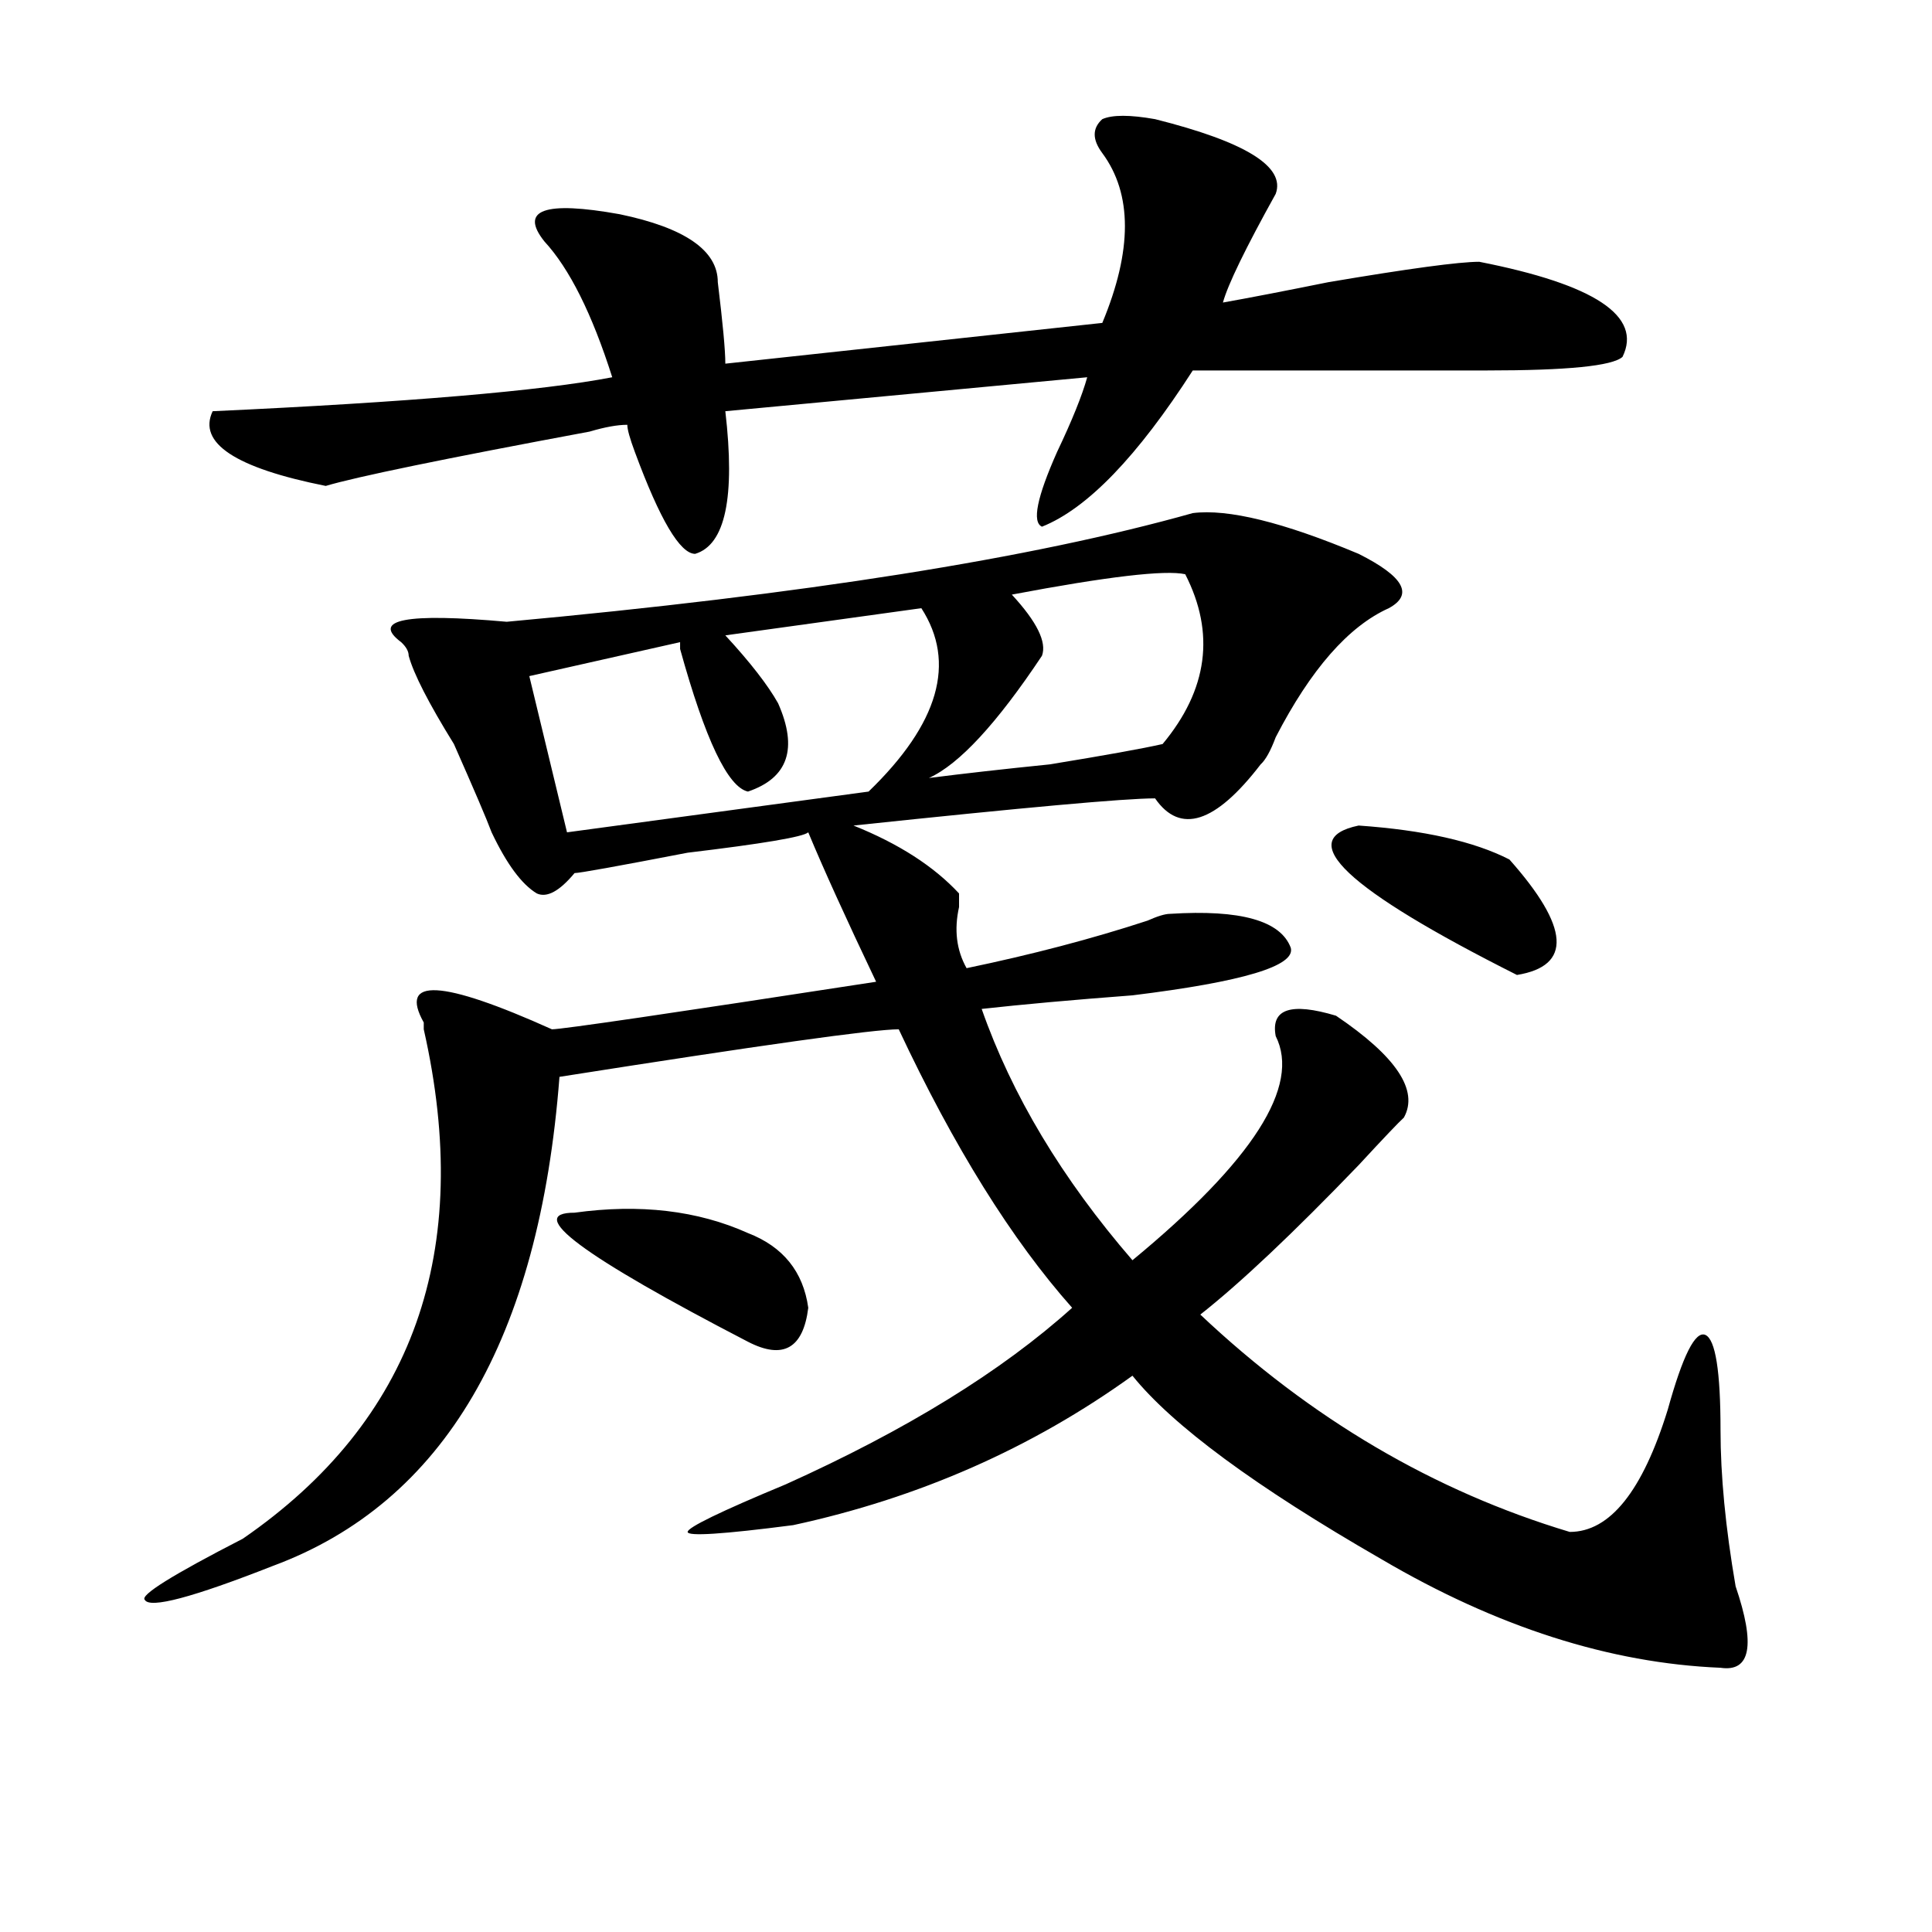 <?xml version="1.0" encoding="utf-8"?>
<!-- Generator: Adobe Illustrator 16.0.0, SVG Export Plug-In . SVG Version: 6.00 Build 0)  -->
<!DOCTYPE svg PUBLIC "-//W3C//DTD SVG 1.1//EN" "http://www.w3.org/Graphics/SVG/1.1/DTD/svg11.dtd">
<svg version="1.1" id="图层_1" xmlns="http://www.w3.org/2000/svg" xmlns:xlink="http://www.w3.org/1999/xlink" x="0px" y="0px"
	 width="1000px" height="1000px" viewBox="0 0 1000 1000" enable-background="new 0 0 1000 1000" xml:space="preserve">
<path d="M617.375,265.578c18.17-2.307,46.828,4.725,85.852,21.094c23.414,11.756,28.597,21.094,15.609,28.125
	c-20.854,9.394-40.365,31.641-58.535,66.797c-2.622,7.031-5.244,11.756-7.805,14.063c-23.414,30.487-41.646,36.365-54.633,17.578
	c-15.609,0-67.682,4.725-156.094,14.063c23.414,9.394,41.584,21.094,54.633,35.156v7.031c-2.622,11.756-1.342,22.303,3.902,31.641
	c33.779-7.031,64.998-15.216,93.656-24.609c5.183-2.307,9.085-3.516,11.707-3.516c36.401-2.307,57.193,3.516,62.438,17.578
	c2.561,9.394-24.756,17.578-81.949,24.609c-31.219,2.362-57.255,4.725-78.047,7.031c15.609,44.55,41.584,87.891,78.047,130.078
	c62.438-51.525,87.132-90.197,74.145-116.016c-2.622-14.063,7.805-17.578,31.219-10.547c31.219,21.094,42.926,38.672,35.121,52.734
	c-2.622,2.362-10.427,10.547-23.414,24.609c-33.841,35.156-61.157,60.975-81.949,77.344c57.193,53.943,120.973,91.406,191.215,112.5
	c20.792,0,37.682-21.094,50.73-63.281c7.805-28.125,14.268-40.979,19.512-38.672c5.183,2.362,7.805,18.787,7.805,49.219
	c0,23.456,2.561,50.428,7.805,80.859c10.365,30.432,7.805,44.494-7.805,42.188c-57.255-2.362-115.79-21.094-175.605-56.25
	c-65.06-37.463-107.985-69.104-128.777-94.922c-52.072,37.519-110.607,63.281-175.605,77.344
	c-36.463,4.725-54.633,5.878-54.633,3.516c0-2.307,16.89-10.547,50.73-24.609c62.438-28.125,111.826-58.557,148.289-91.406
	c-31.219-35.156-61.157-83.166-89.754-144.141c-13.049,0-71.584,8.24-175.605,24.609C279.151,693.331,229.701,777.706,141.289,810.5
	c-41.646,16.369-63.779,22.247-66.34,17.578c-2.622-2.362,14.268-12.909,50.73-31.641c88.412-60.919,119.631-148.81,93.656-263.672
	v-3.516c-13.049-23.4,9.085-22.247,66.34,3.516c5.183,0,61.096-8.185,167.801-24.609c-15.609-32.794-27.316-58.557-35.121-77.344
	c-2.622,2.362-23.414,5.878-62.438,10.547c-36.463,7.031-55.975,10.547-58.535,10.547c-7.805,9.394-14.329,12.909-19.512,10.547
	c-7.805-4.669-15.609-15.216-23.414-31.641c-2.622-7.031-9.146-22.247-19.512-45.703c-13.049-21.094-20.854-36.31-23.414-45.703
	c0-2.307-1.342-4.669-3.902-7.031c-15.609-11.7,2.561-15.216,54.633-10.547C415.733,307.766,534.084,289.034,617.375,265.578z
	 M570.547,79.25c-5.244-7.031-5.244-12.854,0-17.578c5.183-2.307,14.268-2.307,27.316,0c46.828,11.756,67.62,24.609,62.438,38.672
	c-15.609,28.125-24.756,46.912-27.316,56.25c12.987-2.307,31.219-5.822,54.633-10.547c41.584-7.031,67.62-10.547,78.047-10.547
	c59.815,11.756,84.51,28.125,74.145,49.219c-5.244,4.725-28.658,7.031-70.242,7.031c-52.072,0-102.803,0-152.191,0
	c-28.658,44.55-54.633,71.521-78.047,80.859c-5.244-2.307-2.622-15.216,7.805-38.672c7.805-16.369,12.987-29.278,15.609-38.672
	L375.43,212.844c5.183,44.55,0,69.159-15.609,73.828c-7.805,0-18.231-17.578-31.219-52.734c-2.622-7.031-3.902-11.7-3.902-14.063
	c-5.244,0-11.707,1.209-19.512,3.516c-75.486,14.063-120.973,23.456-136.582,28.125c-46.828-9.338-66.34-22.247-58.535-38.672
	c101.461-4.669,170.361-10.547,206.824-17.578c-10.427-32.794-22.134-56.25-35.121-70.313c-13.049-16.369,0-21.094,39.023-14.063
	c33.779,7.031,50.73,18.787,50.73,35.156c2.561,21.094,3.902,35.156,3.902,42.188l195.117-21.094
	C586.156,129.678,586.156,100.344,570.547,79.25z M476.891,314.797L375.43,328.859c12.987,14.063,22.072,25.818,27.316,35.156
	c10.365,23.456,5.183,38.672-15.609,45.703c-10.427-2.307-22.134-26.916-35.121-73.828v-3.516l-78.047,17.578l19.512,80.859
	l156.094-21.094C485.976,374.563,495.061,342.922,476.891,314.797z M297.383,627.688c33.779-4.669,63.718-1.153,89.754,10.547
	c18.17,7.031,28.597,19.94,31.219,38.672c-2.622,21.094-13.049,26.972-31.219,17.578
	C301.285,649.99,271.347,627.688,297.383,627.688z M613.473,297.219c-10.427-2.307-40.365,1.209-89.754,10.547
	c12.987,14.063,18.17,24.609,15.609,31.641c-23.414,35.156-42.926,56.25-58.535,63.281c18.17-2.307,39.023-4.669,62.438-7.031
	c28.597-4.669,48.108-8.185,58.535-10.547C625.18,356.984,629.082,327.706,613.473,297.219z M703.227,427.297
	c33.779,2.362,59.815,8.24,78.047,17.578c31.219,35.156,32.499,55.097,3.902,59.766
	C696.702,460.146,669.386,434.328,703.227,427.297z"/>
</svg>
